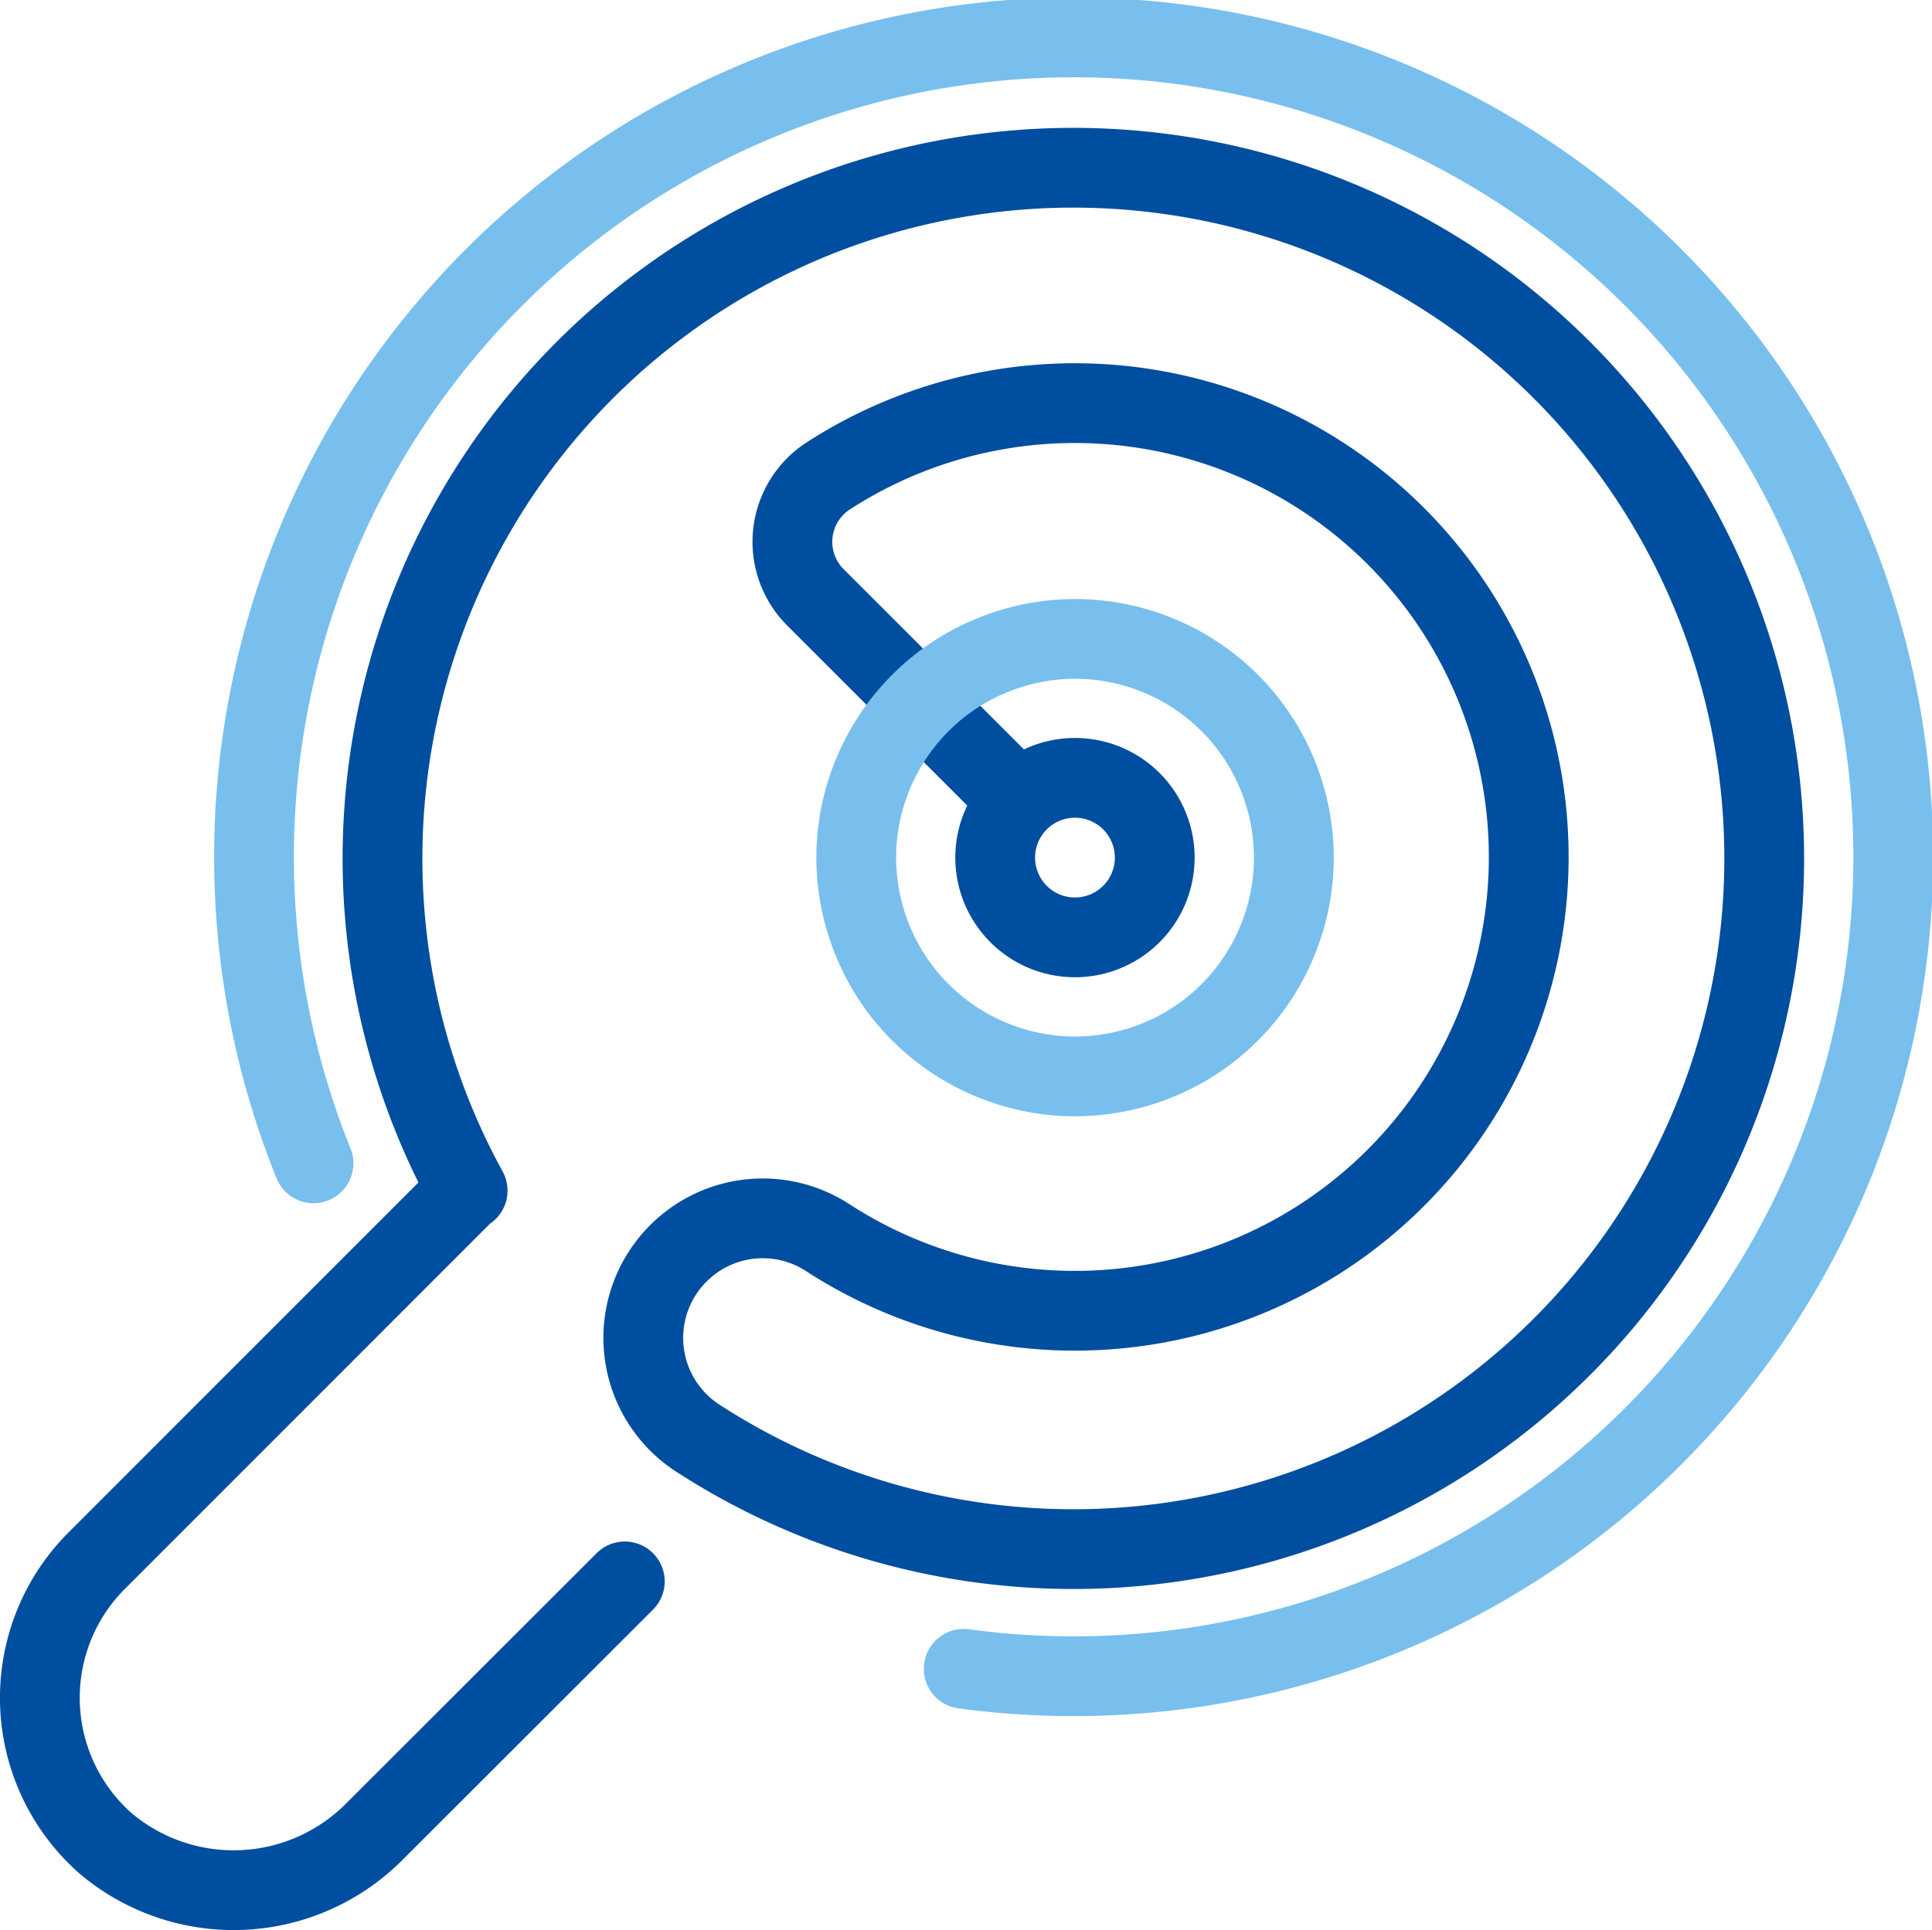 <svg id="OBJECTS" xmlns="http://www.w3.org/2000/svg" viewBox="0 0 121.09 121.01"><defs><style>.cls-1,.cls-2{fill:none;stroke-linecap:round;stroke-linejoin:round;stroke-width:5px;}.cls-1{stroke:#004e9f;}.cls-2{stroke:#78bfee;}</style></defs><path class="cls-1" d="M580.76,155.31l-15.61,15.6a12.44,12.44,0,0,1-16.9.85,12.16,12.16,0,0,1-.59-17.75l23.12-23.13.13-.07a43.3,43.3,0,1,1,14.38,15.49,7.49,7.49,0,0,1-1.17-11.56h0a7.47,7.47,0,0,1,9.33-1A28.45,28.45,0,1,0,593.52,86a4.92,4.92,0,0,0-.82,7.61l12.72,12.72" transform="translate(-541.6 -56.17)"/><path class="cls-2" d="M561.25,129.1A51.37,51.37,0,1,1,602,160.79" transform="translate(-541.6 -56.17)"/><circle class="cls-2" cx="608.97" cy="109.9" r="13.71" transform="translate(-545.51 139.14) rotate(-18.16)"/><path class="cls-1" d="M605.42,113.45a5,5,0,1,1,7.11,0A5,5,0,0,1,605.42,113.45Z" transform="translate(-541.6 -56.17)"/></svg>